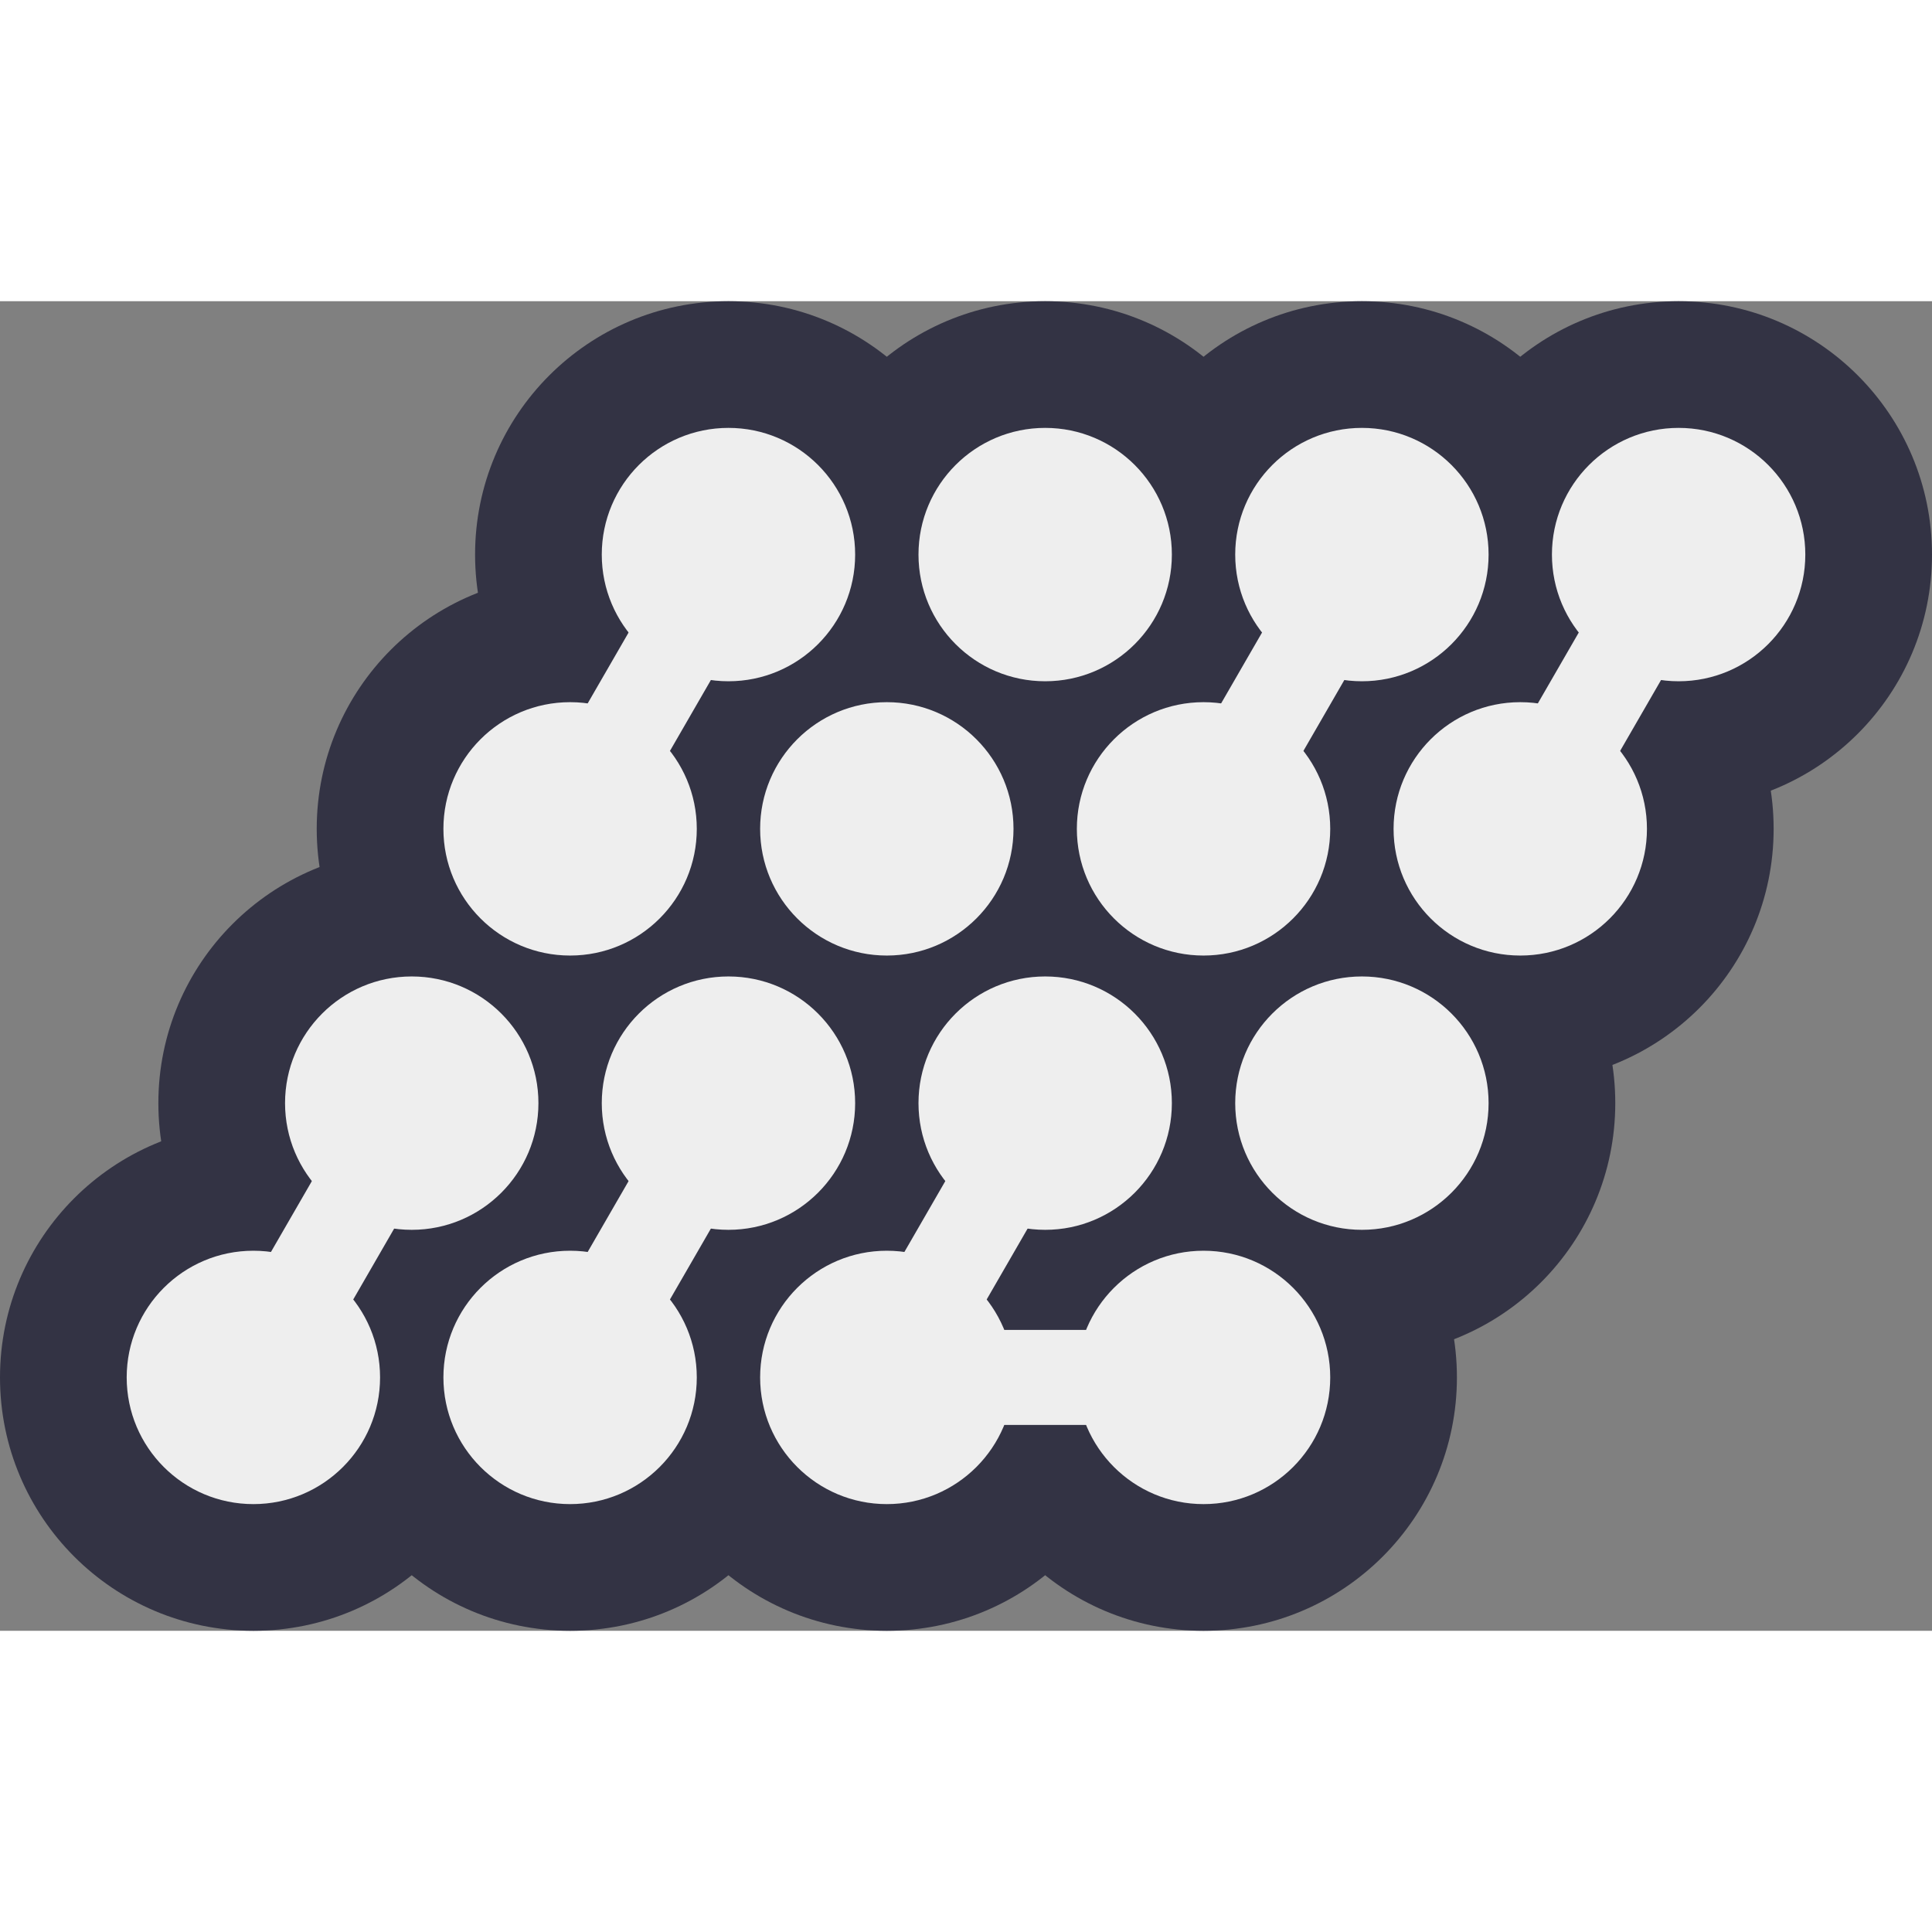 <?xml version="1.0" encoding="UTF-8"?><svg xmlns='http://www.w3.org/2000/svg' viewBox='-3.05 -2.099 6.1 4.198' width='32' height='32'><rect x="-3.05" y="-2.099" width="6.1" height="4.198" fill="#808080" stroke="none"/><g fill='#334'><circle cx='-2.25' cy='1.299' r='0.8'/><circle cx='-1.75' cy='0.433' r='0.8'/><circle cx='-1.25' cy='-0.433' r='0.8'/><circle cx='-0.75' cy='-1.299' r='0.8'/><circle cx='0.25' cy='-1.299' r='0.8'/><circle cx='-0.25' cy='-0.433' r='0.8'/><circle cx='-0.75' cy='0.433' r='0.8'/><circle cx='-0.25' cy='1.299' r='0.8'/><circle cx='-1.25' cy='1.299' r='0.8'/><circle cx='0.25' cy='0.433' r='0.8'/><circle cx='0.75' cy='-0.433' r='0.8'/><circle cx='1.25' cy='-1.299' r='0.8'/><circle cx='2.25' cy='-1.299' r='0.8'/><circle cx='1.75' cy='-0.433' r='0.8'/><circle cx='1.25' cy='0.433' r='0.8'/><circle cx='0.75' cy='1.299' r='0.8'/></g><g stroke='#334' stroke-width='0.6'><line x1='-1.75' y1='0.433' x2='-2.25' y2='1.299'/><line x1='-0.75' y1='0.433' x2='-1.25' y2='1.299'/><line x1='0.25' y1='0.433' x2='-0.25' y2='1.299'/><line x1='-0.25' y1='1.299' x2='0.75' y2='1.299'/><line x1='1.25' y1='-1.299' x2='0.75' y2='-0.433'/><line x1='2.25' y1='-1.299' x2='1.75' y2='-0.433'/><line x1='-0.75' y1='-1.299' x2='-1.25' y2='-0.433'/></g><g fill='#eee'><circle cx='-2.25' cy='1.299' r='0.4'/><circle cx='-1.75' cy='0.433' r='0.4'/><circle cx='-1.25' cy='-0.433' r='0.4'/><circle cx='-0.75' cy='-1.299' r='0.4'/><circle cx='0.25' cy='-1.299' r='0.4'/><circle cx='-0.25' cy='-0.433' r='0.4'/><circle cx='-0.75' cy='0.433' r='0.4'/><circle cx='-0.25' cy='1.299' r='0.4'/><circle cx='-1.25' cy='1.299' r='0.4'/><circle cx='0.25' cy='0.433' r='0.4'/><circle cx='0.75' cy='-0.433' r='0.4'/><circle cx='1.25' cy='-1.299' r='0.4'/><circle cx='2.25' cy='-1.299' r='0.4'/><circle cx='1.75' cy='-0.433' r='0.4'/><circle cx='1.25' cy='0.433' r='0.4'/><circle cx='0.75' cy='1.299' r='0.4'/></g><g stroke='#eee' stroke-width='0.3'><line x1='-1.75' y1='0.433' x2='-2.25' y2='1.299'/><line x1='-0.75' y1='0.433' x2='-1.25' y2='1.299'/><line x1='0.25' y1='0.433' x2='-0.25' y2='1.299'/><line x1='-0.25' y1='1.299' x2='0.75' y2='1.299'/><line x1='1.25' y1='-1.299' x2='0.75' y2='-0.433'/><line x1='2.25' y1='-1.299' x2='1.75' y2='-0.433'/><line x1='-0.75' y1='-1.299' x2='-1.25' y2='-0.433'/></g></svg>